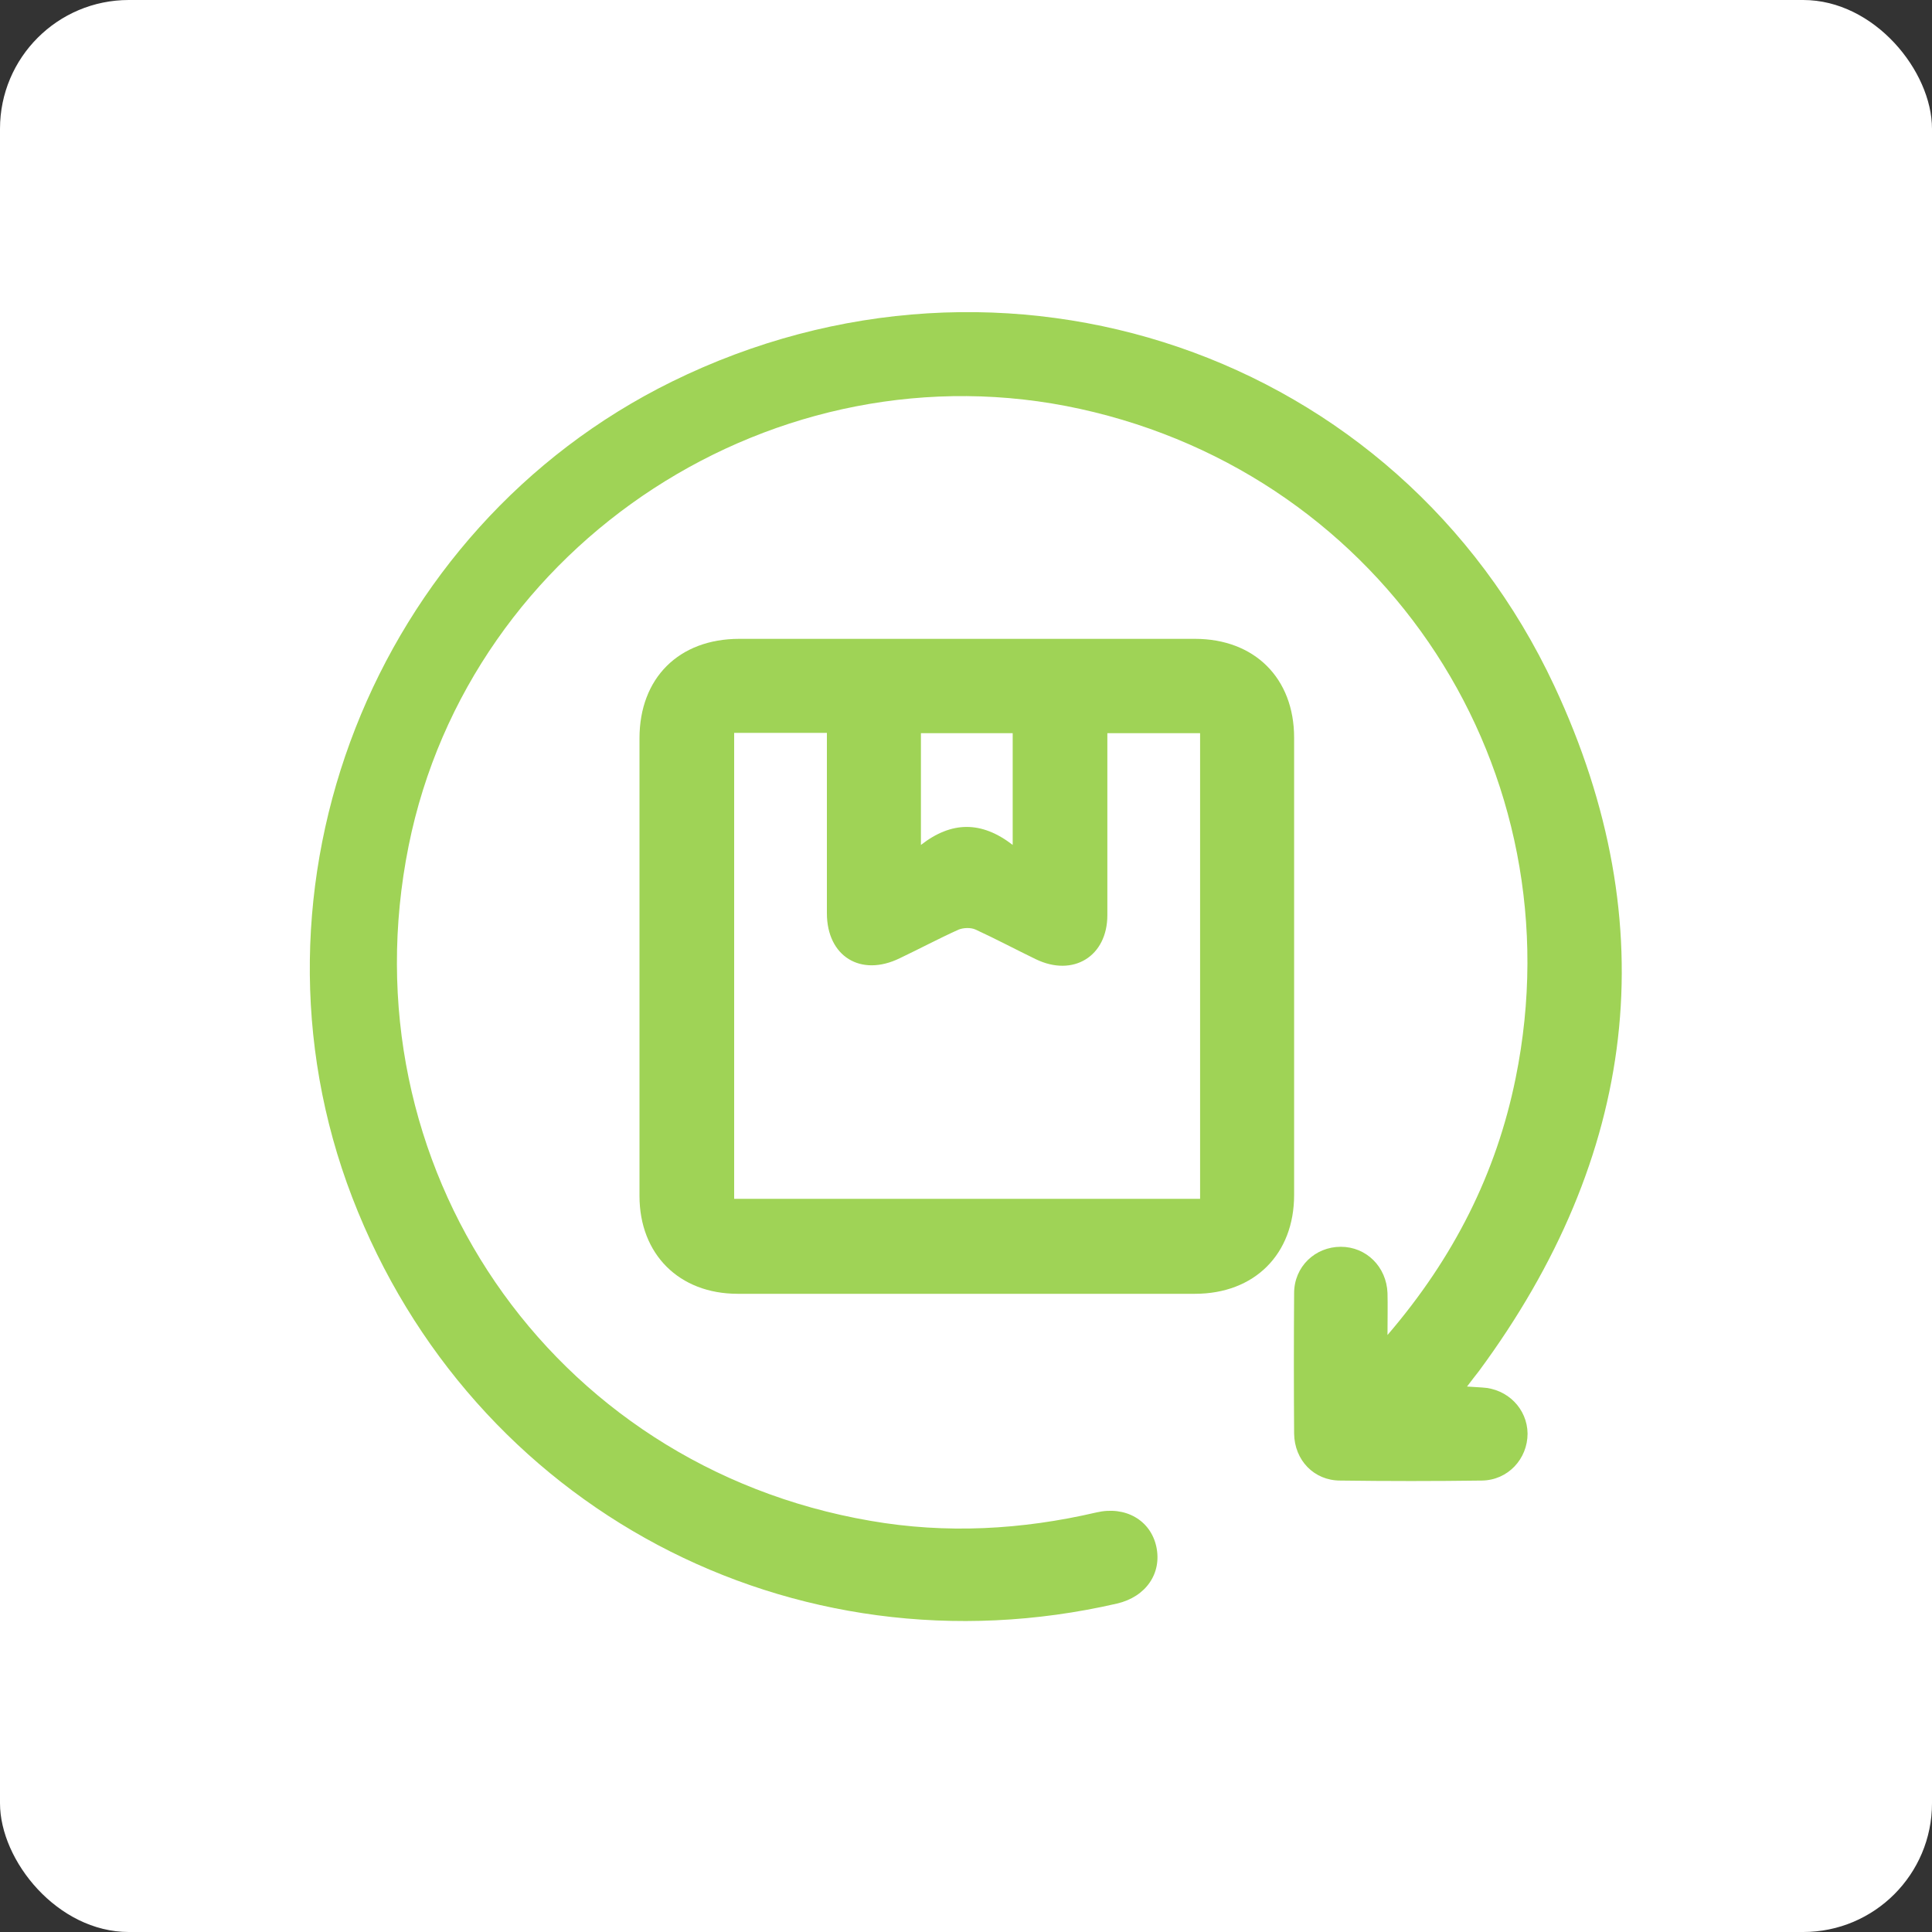 <?xml version="1.0" encoding="UTF-8"?><svg id="Layer_2" xmlns="http://www.w3.org/2000/svg" viewBox="0 0 60 60"><rect x="0" y="0" width="60" height="60" fill="#333333" stroke="none"/><defs><style>.cls-1{fill:#9fd356;}.cls-1,.cls-2{stroke-width:0px;}.cls-2{fill:#fff;}</style></defs><g id="Layer_1-2"><rect class="cls-2" width="60" height="60" rx="4" ry="4"/><path class="cls-1" d="M43.09,41.46c2.06-2.4,3.38-5.02,3.98-7.98,1.94-9.54-4.02-18.69-13.52-20.78-9.42-2.07-18.96,4.13-20.86,13.57-1.99,9.9,4.39,19.25,14.34,20.96,2.35.41,4.7.28,7.02-.26.9-.21,1.68.24,1.86,1.06.18.83-.32,1.56-1.22,1.77-10.08,2.32-20.04-2.97-23.75-12.61-3.71-9.64.66-20.78,9.93-25.34,10.29-5.06,22.54-.94,27.4,9.45,3.49,7.46,2.56,14.64-2.34,21.28-.11.14-.22.28-.37.48.19.01.33.02.47.03.79.04,1.4.66,1.41,1.43,0,.79-.61,1.45-1.42,1.46-1.47.02-2.93.02-4.4,0-.81,0-1.42-.63-1.43-1.46-.01-1.45-.01-2.9,0-4.36,0-.82.65-1.44,1.45-1.44.79,0,1.42.62,1.45,1.44.01.39,0,.78,0,1.3Z"/><path class="cls-1" d="M19.86,29.96c0-2.34,0-4.69,0-7.03,0-1.87,1.22-3.09,3.1-3.09,4.72,0,9.43,0,14.15,0,1.85,0,3.08,1.22,3.08,3.07,0,4.73,0,9.47,0,14.2,0,1.84-1.23,3.07-3.08,3.07-4.73,0-9.46,0-14.2,0-1.82,0-3.05-1.23-3.05-3.04,0-2.39,0-4.78,0-7.17ZM22.79,37.23h14.48v-14.46h-2.88c0,.19,0,.35,0,.52,0,1.71,0,3.42,0,5.13,0,1.28-1.06,1.93-2.22,1.37-.62-.3-1.24-.63-1.87-.92-.15-.07-.38-.06-.53,0-.62.28-1.22.6-1.83.89-1.21.59-2.26-.06-2.26-1.4,0-1.71,0-3.42,0-5.13v-.47h-2.88v14.47ZM31.45,26.24v-3.47h-2.85v3.47c.95-.74,1.88-.75,2.85,0Z"/></g></svg>